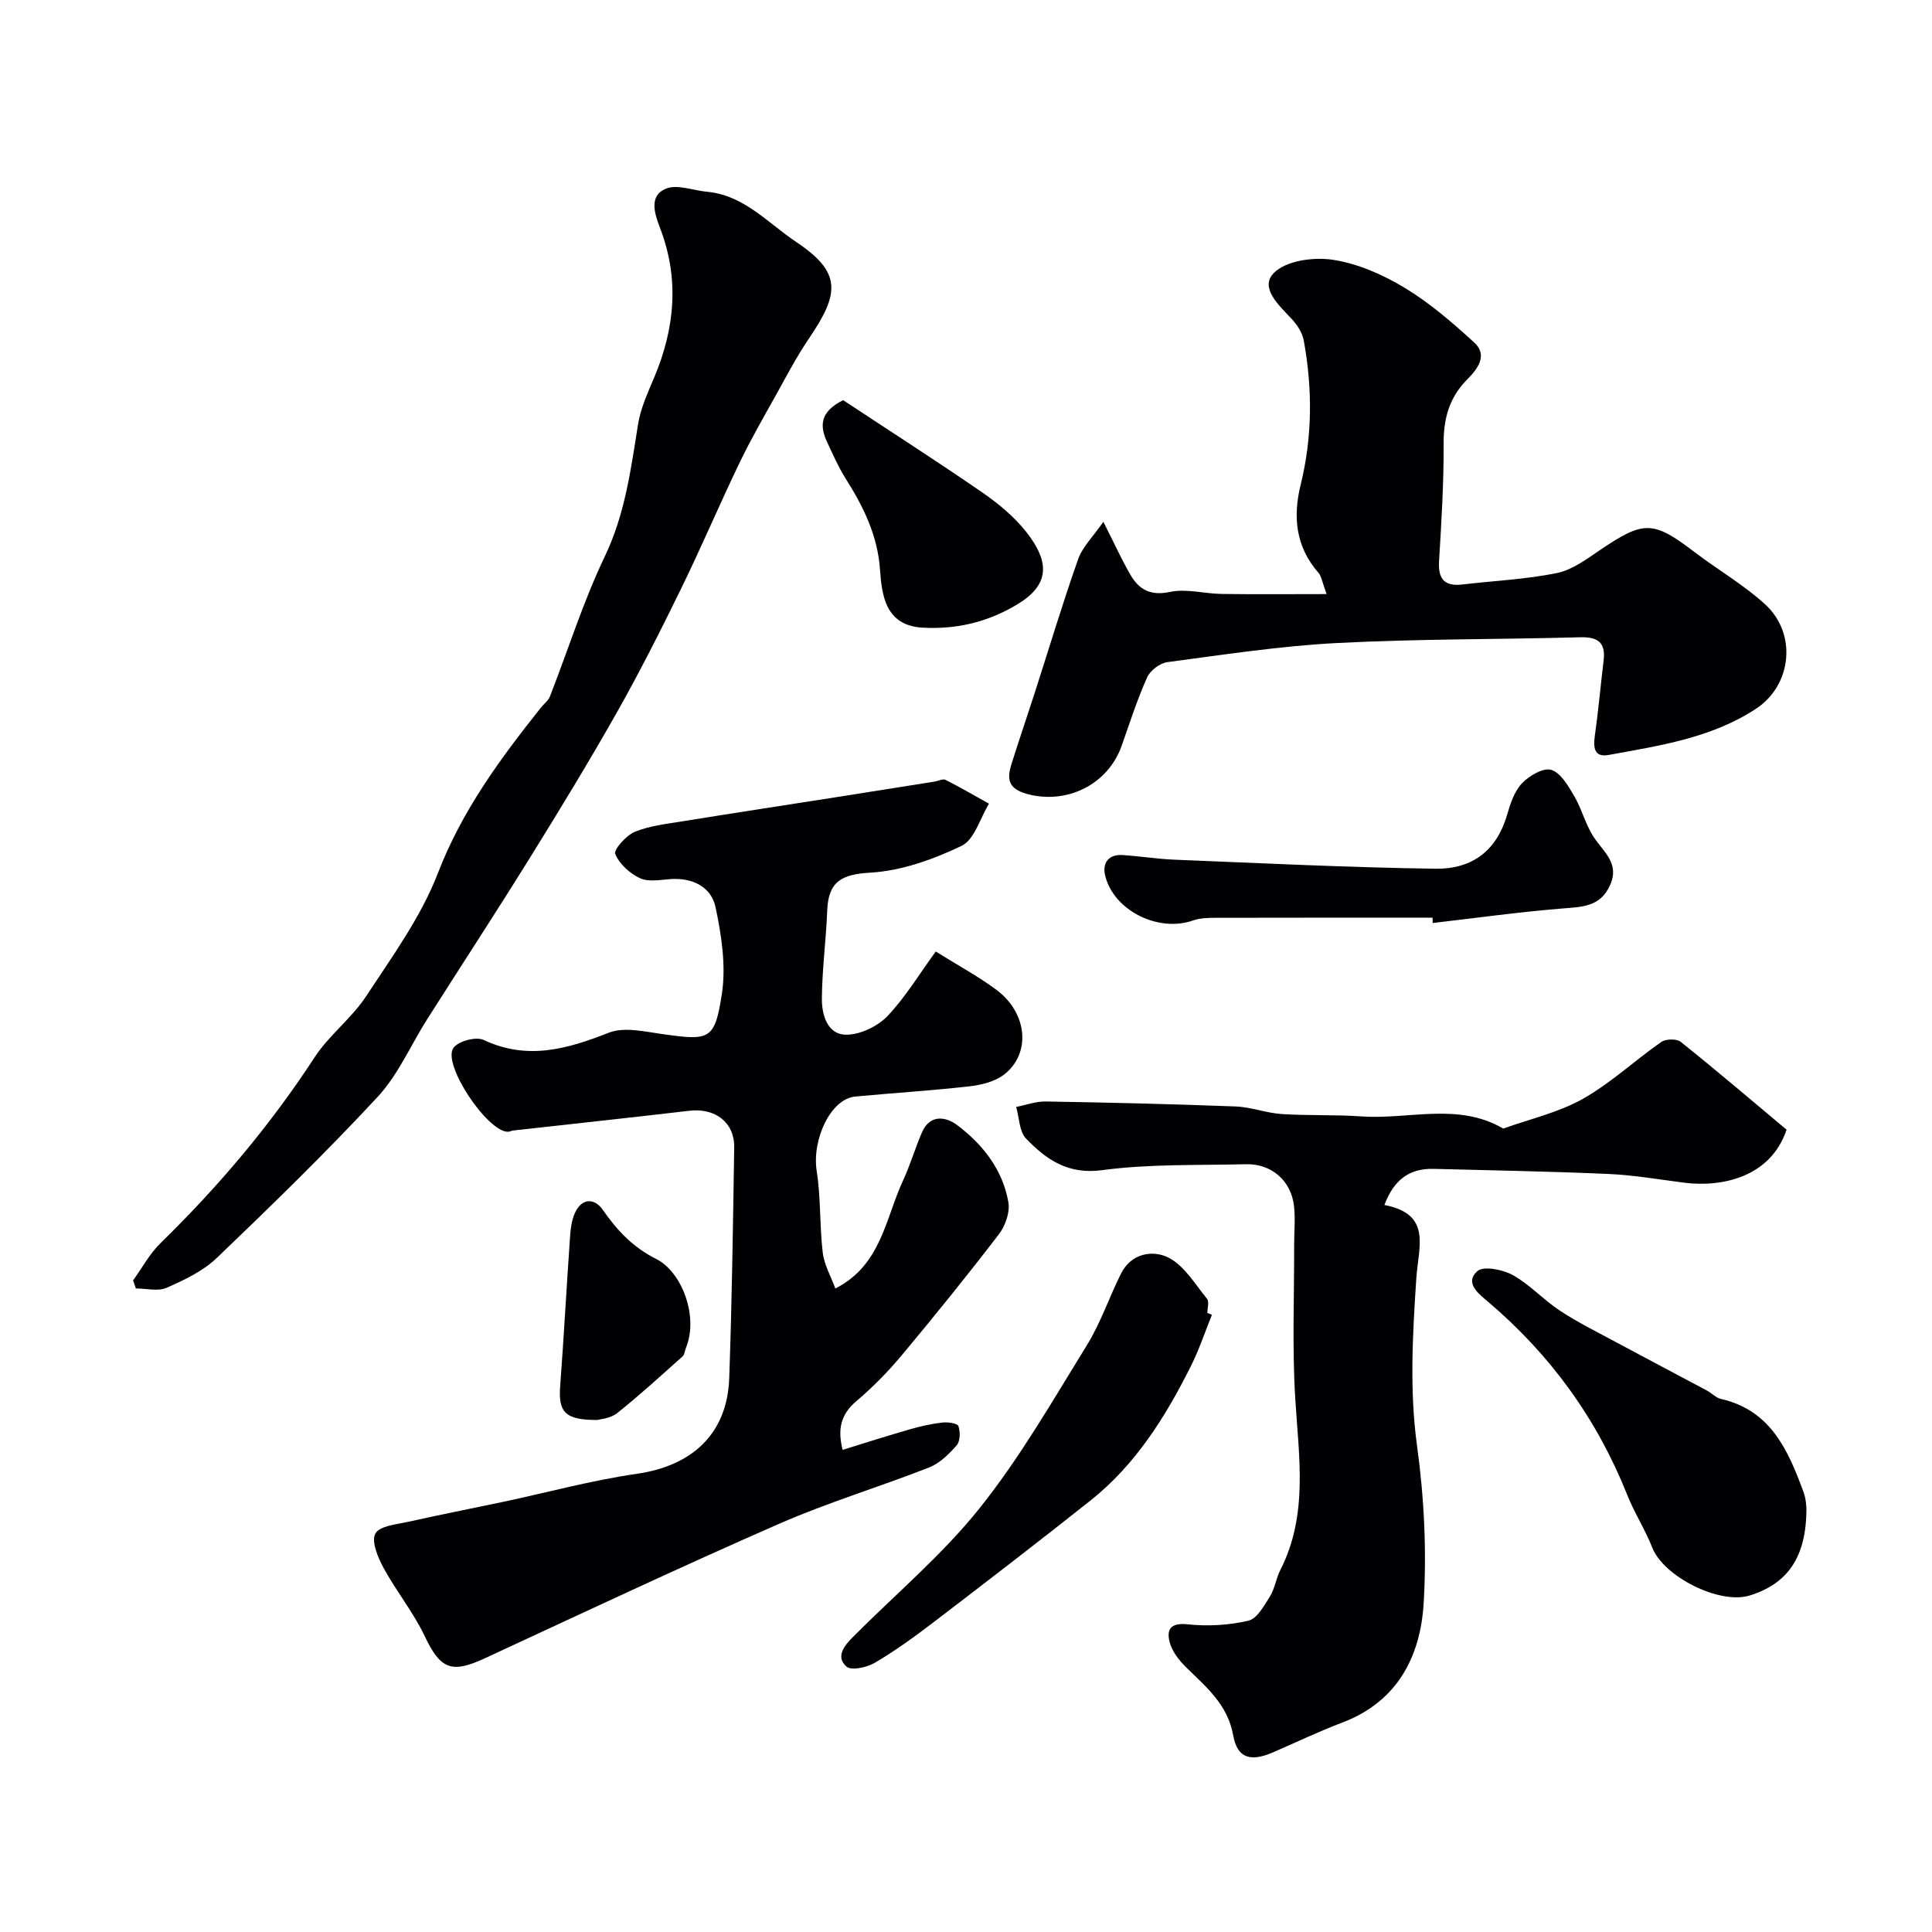 <svg enable-background="new 0 0 400 400" viewBox="0 0 400 400" xmlns="http://www.w3.org/2000/svg"><g fill="#010103"><path d="m193.74 197c4.73 2.96 8.9 5.19 12.63 7.99 6.4 4.81 7.12 13.2 1.47 17.52-1.92 1.46-4.72 2.13-7.21 2.41-7.84.89-15.72 1.37-23.57 2.11-5.07.47-8.99 8.88-7.97 15.43.87 5.55.58 11.27 1.25 16.87.31 2.57 1.72 5 2.61 7.44 9.49-4.82 10.34-14.43 14-22.32 1.5-3.23 2.5-6.68 3.91-9.96 1.66-3.87 4.98-3.31 7.34-1.53 5.32 4.01 9.42 9.26 10.58 15.99.35 2.06-.65 4.87-1.98 6.6-6.49 8.47-13.21 16.79-20.05 24.98-2.87 3.44-6.05 6.69-9.47 9.58-3.26 2.76-3.89 5.86-2.82 10.07 4.76-1.47 9.36-2.95 14.01-4.28 2.18-.63 4.42-1.13 6.66-1.38 1.11-.13 3.09.16 3.3.74.41 1.18.38 3.12-.36 3.98-1.59 1.82-3.52 3.72-5.7 4.58-10.29 4.04-20.94 7.23-31.05 11.66-20.47 8.96-40.7 18.47-60.98 27.87-6.91 3.2-9.17 2.21-12.4-4.59-2.36-4.96-5.92-9.33-8.55-14.18-1.17-2.15-2.56-5.51-1.67-7.08.91-1.61 4.45-1.9 6.91-2.45 6.5-1.46 13.03-2.73 19.55-4.11 9.21-1.96 18.35-4.46 27.65-5.8 11.53-1.66 18.74-8.32 19.15-19.81.56-15.92.78-31.85 1.03-47.78.08-5.16-3.95-8.21-9.27-7.58-12.18 1.43-24.37 2.73-36.56 4.1-.32.04-.62.24-.94.25-4.24.2-13.82-14.09-11.34-17.4 1.05-1.39 4.68-2.35 6.24-1.61 9.06 4.26 17.29 1.89 25.91-1.5 3.17-1.25 7.39-.23 11.05.28 9.81 1.38 10.89 1.3 12.36-8.35.88-5.79-.08-12.08-1.31-17.9-.88-4.16-4.66-6.12-9.21-5.84-2.16.14-4.63.65-6.42-.17-2.12-.98-4.3-2.96-5.14-5.03-.36-.9 2.27-3.85 4.07-4.59 3.09-1.26 6.58-1.63 9.94-2.18 10.61-1.72 21.23-3.33 31.85-5 6.77-1.06 13.54-2.14 20.31-3.22.75-.12 1.67-.62 2.21-.35 3.05 1.54 6.01 3.27 9 4.93-1.85 3.01-3.01 7.46-5.68 8.74-5.88 2.81-12.45 5.17-18.87 5.54-5.99.35-8.7 1.84-8.94 7.81-.24 6.09-1.06 12.16-1.11 18.25-.03 3.28 1.09 7.37 4.86 7.49 2.91.09 6.62-1.67 8.7-3.83 3.78-3.97 6.67-8.82 10.02-13.39z"/><path d="m369.89 233.89c-3.37 10.02-13.66 11.93-21.15 10.98-5.2-.66-10.39-1.57-15.61-1.81-12.09-.54-24.19-.74-36.29-1.06-4.98-.13-8.24 2.21-10.21 7.48 9.89 1.92 7.04 8.56 6.6 15.23-.76 11.48-1.42 23.21.14 34.52 1.5 10.93 2.02 21.81 1.39 32.62-.65 11.07-5.4 20.47-16.91 24.81-4.87 1.84-9.58 4.12-14.37 6.18-4.52 1.94-7.3 1.22-8.15-3.5-1.16-6.51-5.65-10.09-9.83-14.21-1.42-1.41-2.82-3.22-3.32-5.09-.73-2.72.2-4.12 3.75-3.74 4.13.44 8.5.19 12.53-.75 1.8-.42 3.27-3.11 4.47-5.03 1.01-1.62 1.25-3.7 2.13-5.43 5.81-11.38 3.87-23.33 3.12-35.33-.67-10.66-.21-21.39-.24-32.09-.01-2.67.27-5.36-.03-7.99-.6-5.25-4.69-8.78-9.95-8.64-9.93.25-19.96-.09-29.77 1.23-7.11.95-11.57-2.2-15.75-6.53-1.42-1.47-1.41-4.33-2.05-6.56 2.04-.4 4.09-1.16 6.12-1.13 13.1.22 26.2.53 39.29 1.03 3.2.12 6.36 1.36 9.57 1.57 5.49.36 11.02.1 16.51.49 9.79.69 19.98-2.97 29.35 2.52 5.52-1.99 11.43-3.31 16.47-6.15 5.79-3.26 10.76-7.96 16.26-11.79.93-.65 3.18-.69 4.02-.01 7.45 5.95 14.69 12.13 21.91 18.18z"/><path d="m228.44 108.03c2.33 4.6 3.81 7.88 5.6 10.97 1.79 3.08 4.17 4.41 8.2 3.55 3.38-.72 7.1.37 10.68.42 6.9.1 13.8.03 21.74.03-.93-2.5-1.05-3.68-1.69-4.41-4.72-5.4-5.32-11.58-3.68-18.24 2.44-9.91 2.46-19.89.64-29.86-.3-1.61-1.38-3.27-2.54-4.5-2.64-2.81-6.67-6.46-3.63-9.5 2.53-2.54 8.2-3.31 12.16-2.71 5.16.77 10.36 3.07 14.89 5.8 5.21 3.14 9.92 7.23 14.44 11.36 2.91 2.66.51 5.62-1.41 7.54-3.8 3.82-4.98 8.15-4.95 13.41.04 8.1-.46 16.2-.95 24.29-.22 3.72 1.13 5.27 4.86 4.83 6.51-.77 13.12-1.06 19.52-2.36 3.17-.64 6.13-2.86 8.92-4.75 9.12-6.18 11.01-6.15 19.65.44 4.8 3.66 10.12 6.72 14.55 10.77 6.68 6.1 5.55 16.75-1.88 21.63-9.23 6.06-19.94 7.64-30.48 9.56-2.65.48-3.33-.95-2.89-3.96.74-5.18 1.19-10.39 1.82-15.59.46-3.78-1.23-4.91-4.88-4.81-16.76.46-33.55.32-50.29 1.19-11.76.61-23.46 2.41-35.15 3.96-1.55.2-3.56 1.73-4.2 3.17-2.05 4.59-3.59 9.41-5.27 14.17-2.88 8.11-11.48 12.19-19.62 9.94-3.96-1.1-4.13-3.16-3.18-6.2 1.56-4.95 3.24-9.85 4.83-14.79 2.97-9.2 5.74-18.48 8.96-27.59.9-2.56 3.09-4.67 5.23-7.76z"/><path d="m27.55 265.1c1.88-2.6 3.43-5.53 5.7-7.74 11.99-11.71 22.72-24.39 31.88-38.45 2.99-4.58 7.65-8.06 10.66-12.63 5.41-8.24 11.38-16.44 14.88-25.52 4.99-12.96 12.9-23.67 21.33-34.27.61-.77 1.51-1.41 1.85-2.28 3.78-9.68 6.9-19.67 11.37-29.01 4.2-8.79 5.39-18.02 6.88-27.35.53-3.31 2-6.51 3.32-9.64 4.31-10.21 5.28-20.49 1.23-31.02-1.12-2.93-2.35-6.62 1.17-8.11 2.34-.99 5.67.35 8.55.62 7.68.71 12.61 6.48 18.45 10.38 9.53 6.36 8.99 10.69 2.64 20.04-2.52 3.71-4.61 7.72-6.79 11.64-2.61 4.68-5.29 9.34-7.61 14.16-4.15 8.65-7.9 17.49-12.12 26.11-4.22 8.63-8.56 17.23-13.29 25.59-5.76 10.18-11.85 20.18-18.02 30.11-6.94 11.18-14.14 22.19-21.19 33.3-3.41 5.37-5.99 11.47-10.24 16.05-10.68 11.51-21.96 22.49-33.31 33.36-2.85 2.73-6.71 4.56-10.39 6.18-1.8.79-4.23.14-6.37.14-.18-.55-.38-1.1-.58-1.66z"/><path d="m374 312.3c.02 10.09-3.89 15.6-11.75 18.03-6.24 1.93-17.79-3.9-20.15-9.88-1.48-3.76-3.72-7.22-5.21-10.97-6.27-15.74-15.89-29-28.79-39.95-1.94-1.65-4.95-3.91-2.24-6.35 1.26-1.14 5.28-.34 7.36.82 3.53 1.96 6.35 5.14 9.76 7.37 3.78 2.48 7.87 4.5 11.86 6.65 6.17 3.32 12.38 6.57 18.56 9.88 1 .54 1.87 1.5 2.92 1.74 10.33 2.36 13.91 10.67 17.09 19.29.55 1.5.56 3.21.59 3.37z"/><path d="m250.92 272.21c-1.43 3.54-2.64 7.18-4.34 10.59-5.26 10.51-11.44 20.42-20.79 27.85-10.76 8.55-21.67 16.93-32.59 25.28-3.88 2.96-7.86 5.85-12.06 8.32-1.64.97-4.86 1.69-5.87.81-2.37-2.07-.41-4.4 1.35-6.17 8.79-8.84 18.47-16.96 26.2-26.64 8.38-10.49 15.14-22.3 22.22-33.76 2.86-4.63 4.61-9.92 7.06-14.82 2.12-4.23 6.58-4.92 9.81-3.3 3.28 1.65 5.5 5.49 7.99 8.53.49.6.07 1.94.07 2.94.33.12.64.25.95.37z"/><path d="m296.6 190c-14.92 0-29.84-.02-44.77.02-1.63 0-3.36.03-4.86.56-7.1 2.51-16.36-2.02-18.15-9.26-.63-2.53.58-4.48 3.58-4.29 3.6.23 7.18.81 10.79.96 18.02.72 36.03 1.62 54.06 1.87 6.58.09 12.37-2.84 14.79-11.21.66-2.3 1.51-4.84 3.08-6.49 1.49-1.56 4.43-3.28 6.05-2.77 1.98.62 3.52 3.33 4.76 5.44 1.58 2.7 2.34 5.92 4.06 8.51 2.04 3.08 5.37 5.41 3.36 9.91-2 4.5-5.75 4.51-9.86 4.84-8.98.73-17.92 1.97-26.87 3.01-.01-.36-.01-.73-.02-1.1z"/><path d="m174.56 82.85c9.31 6.15 19.13 12.44 28.73 19.05 3.36 2.32 6.66 5.03 9.17 8.21 5.04 6.4 4.77 11.03-1.84 15.02-6.1 3.68-12.62 5.21-19.6 4.82-7.58-.42-8.44-6.47-8.82-11.95-.49-7.18-3.46-13.12-7.15-18.97-1.47-2.34-2.59-4.91-3.77-7.42-1.55-3.3-1.66-6.3 3.28-8.76z"/><path d="m123.64 293.99c-6.73.02-8.06-1.67-7.66-7.03.77-10.33 1.33-20.68 2.05-31.02.11-1.6.33-3.28.96-4.72 1.41-3.23 4.08-3.22 5.79-.77 2.99 4.3 6.21 7.76 11.12 10.23 5.21 2.62 8.82 11.81 6.1 18.43-.23.57-.26 1.35-.67 1.71-4.48 3.99-8.9 8.05-13.59 11.78-1.42 1.11-3.61 1.24-4.1 1.39z"/></g></svg>